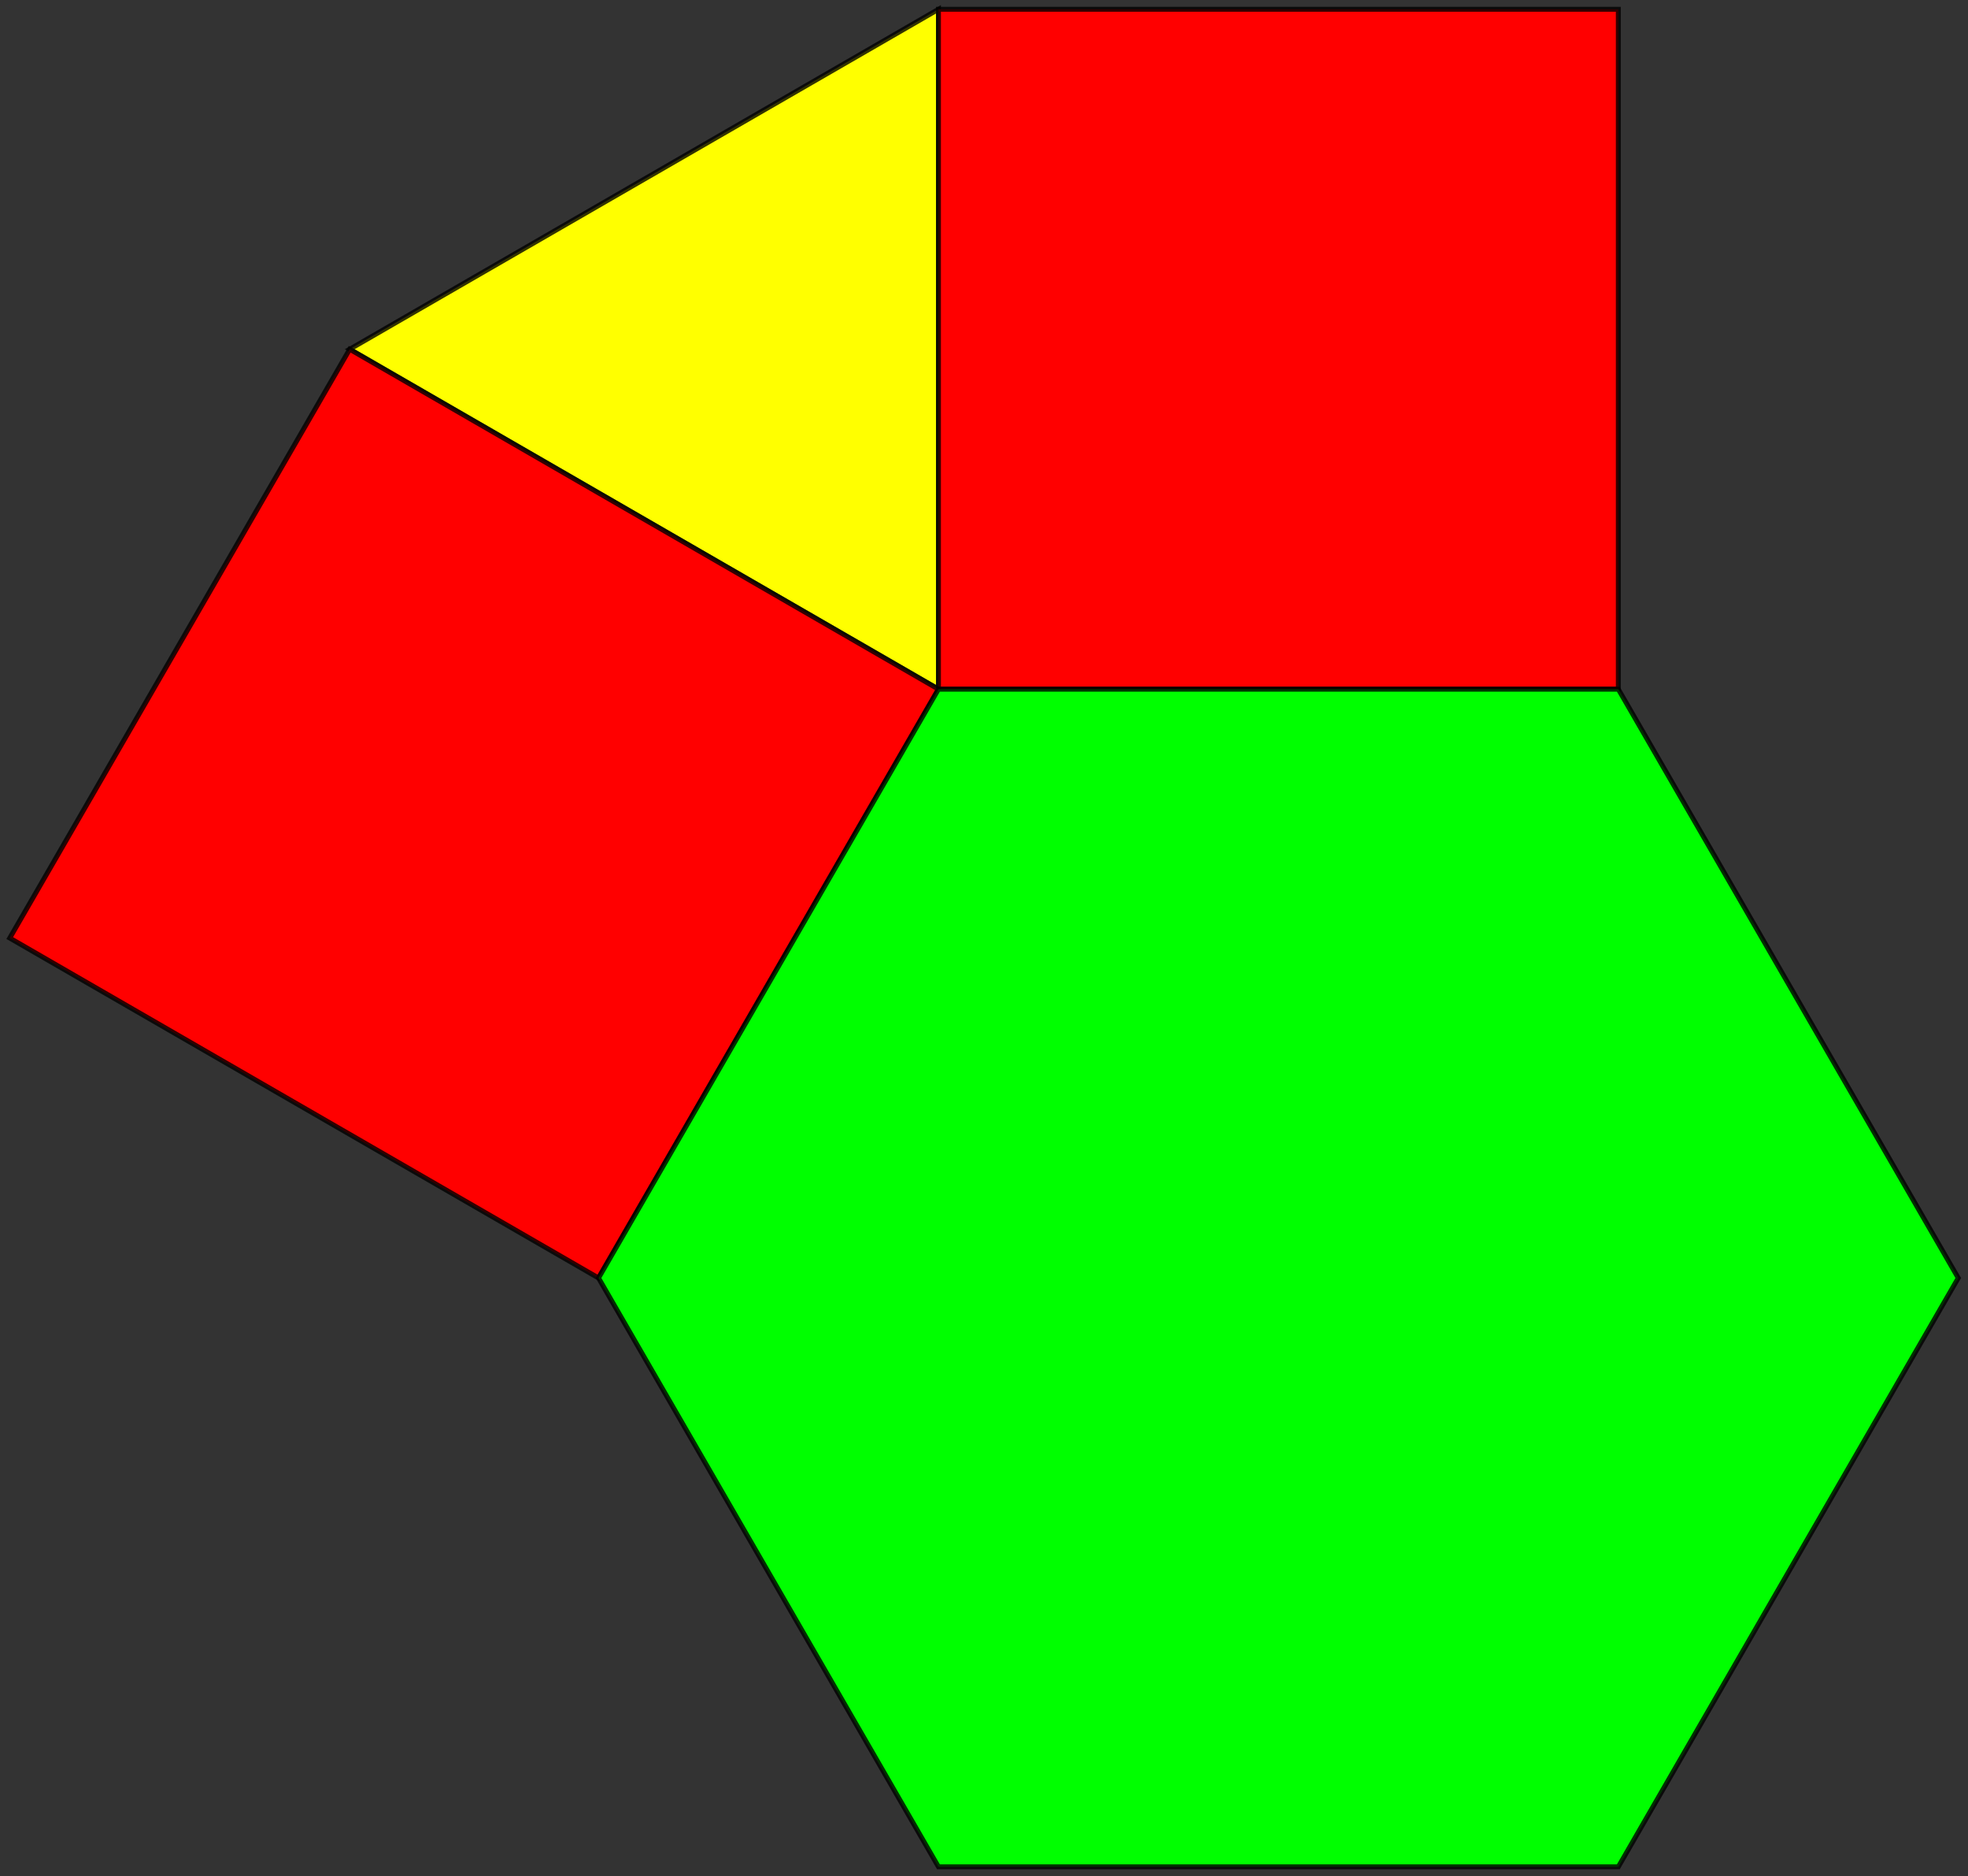 <?xml version="1.0" encoding="UTF-8" standalone="no"?>
<svg xmlns="http://www.w3.org/2000/svg" version="1.0" width="1000.0" height="953.254" id="C:\verf-3464.svg">
<rect width="100%" height="100%" fill="#333333" stroke="none"/>
<!-- X Coordinate transform: fx(x)=(x+-430.98224)*6.9092145-->
<!-- Y Coordinate transform: fy(y)=(550.683-y)*6.9092145 -->
<!-- Flac geometry view -->
<g style="opacity:1.0;fill:#ffff00;fill-opacity:1;stroke:#000000;stroke-width:2.5;stroke-opacity:0.80;">  <!-- 3-sided blocks -->
<path d="M 476.859,350.18 177.681,177.449 476.859,4.719 Z" />
</g>
<g style="opacity:1.0;fill:#ff0000;fill-opacity:1;stroke:#000000;stroke-width:2.5;stroke-opacity:0.80;">  <!-- 4-sided blocks -->
<path d="M 476.859,350.18 476.859,4.719 822.319,4.719 822.319,350.18 Z" />
<path d="M 476.859,350.18 304.128,649.357 4.95,476.627 177.681,177.449 Z" />
</g>
<g style="opacity:1.0;fill:#00ff00;fill-opacity:1;stroke:#000000;stroke-width:2.5;stroke-opacity:0.80;">  <!-- 6-sided blocks -->
<path d="M 476.859,350.18 822.319,350.18 995.05,649.357 822.319,948.535 476.859,948.535 304.128,649.357 Z" />
</g>
</svg>
